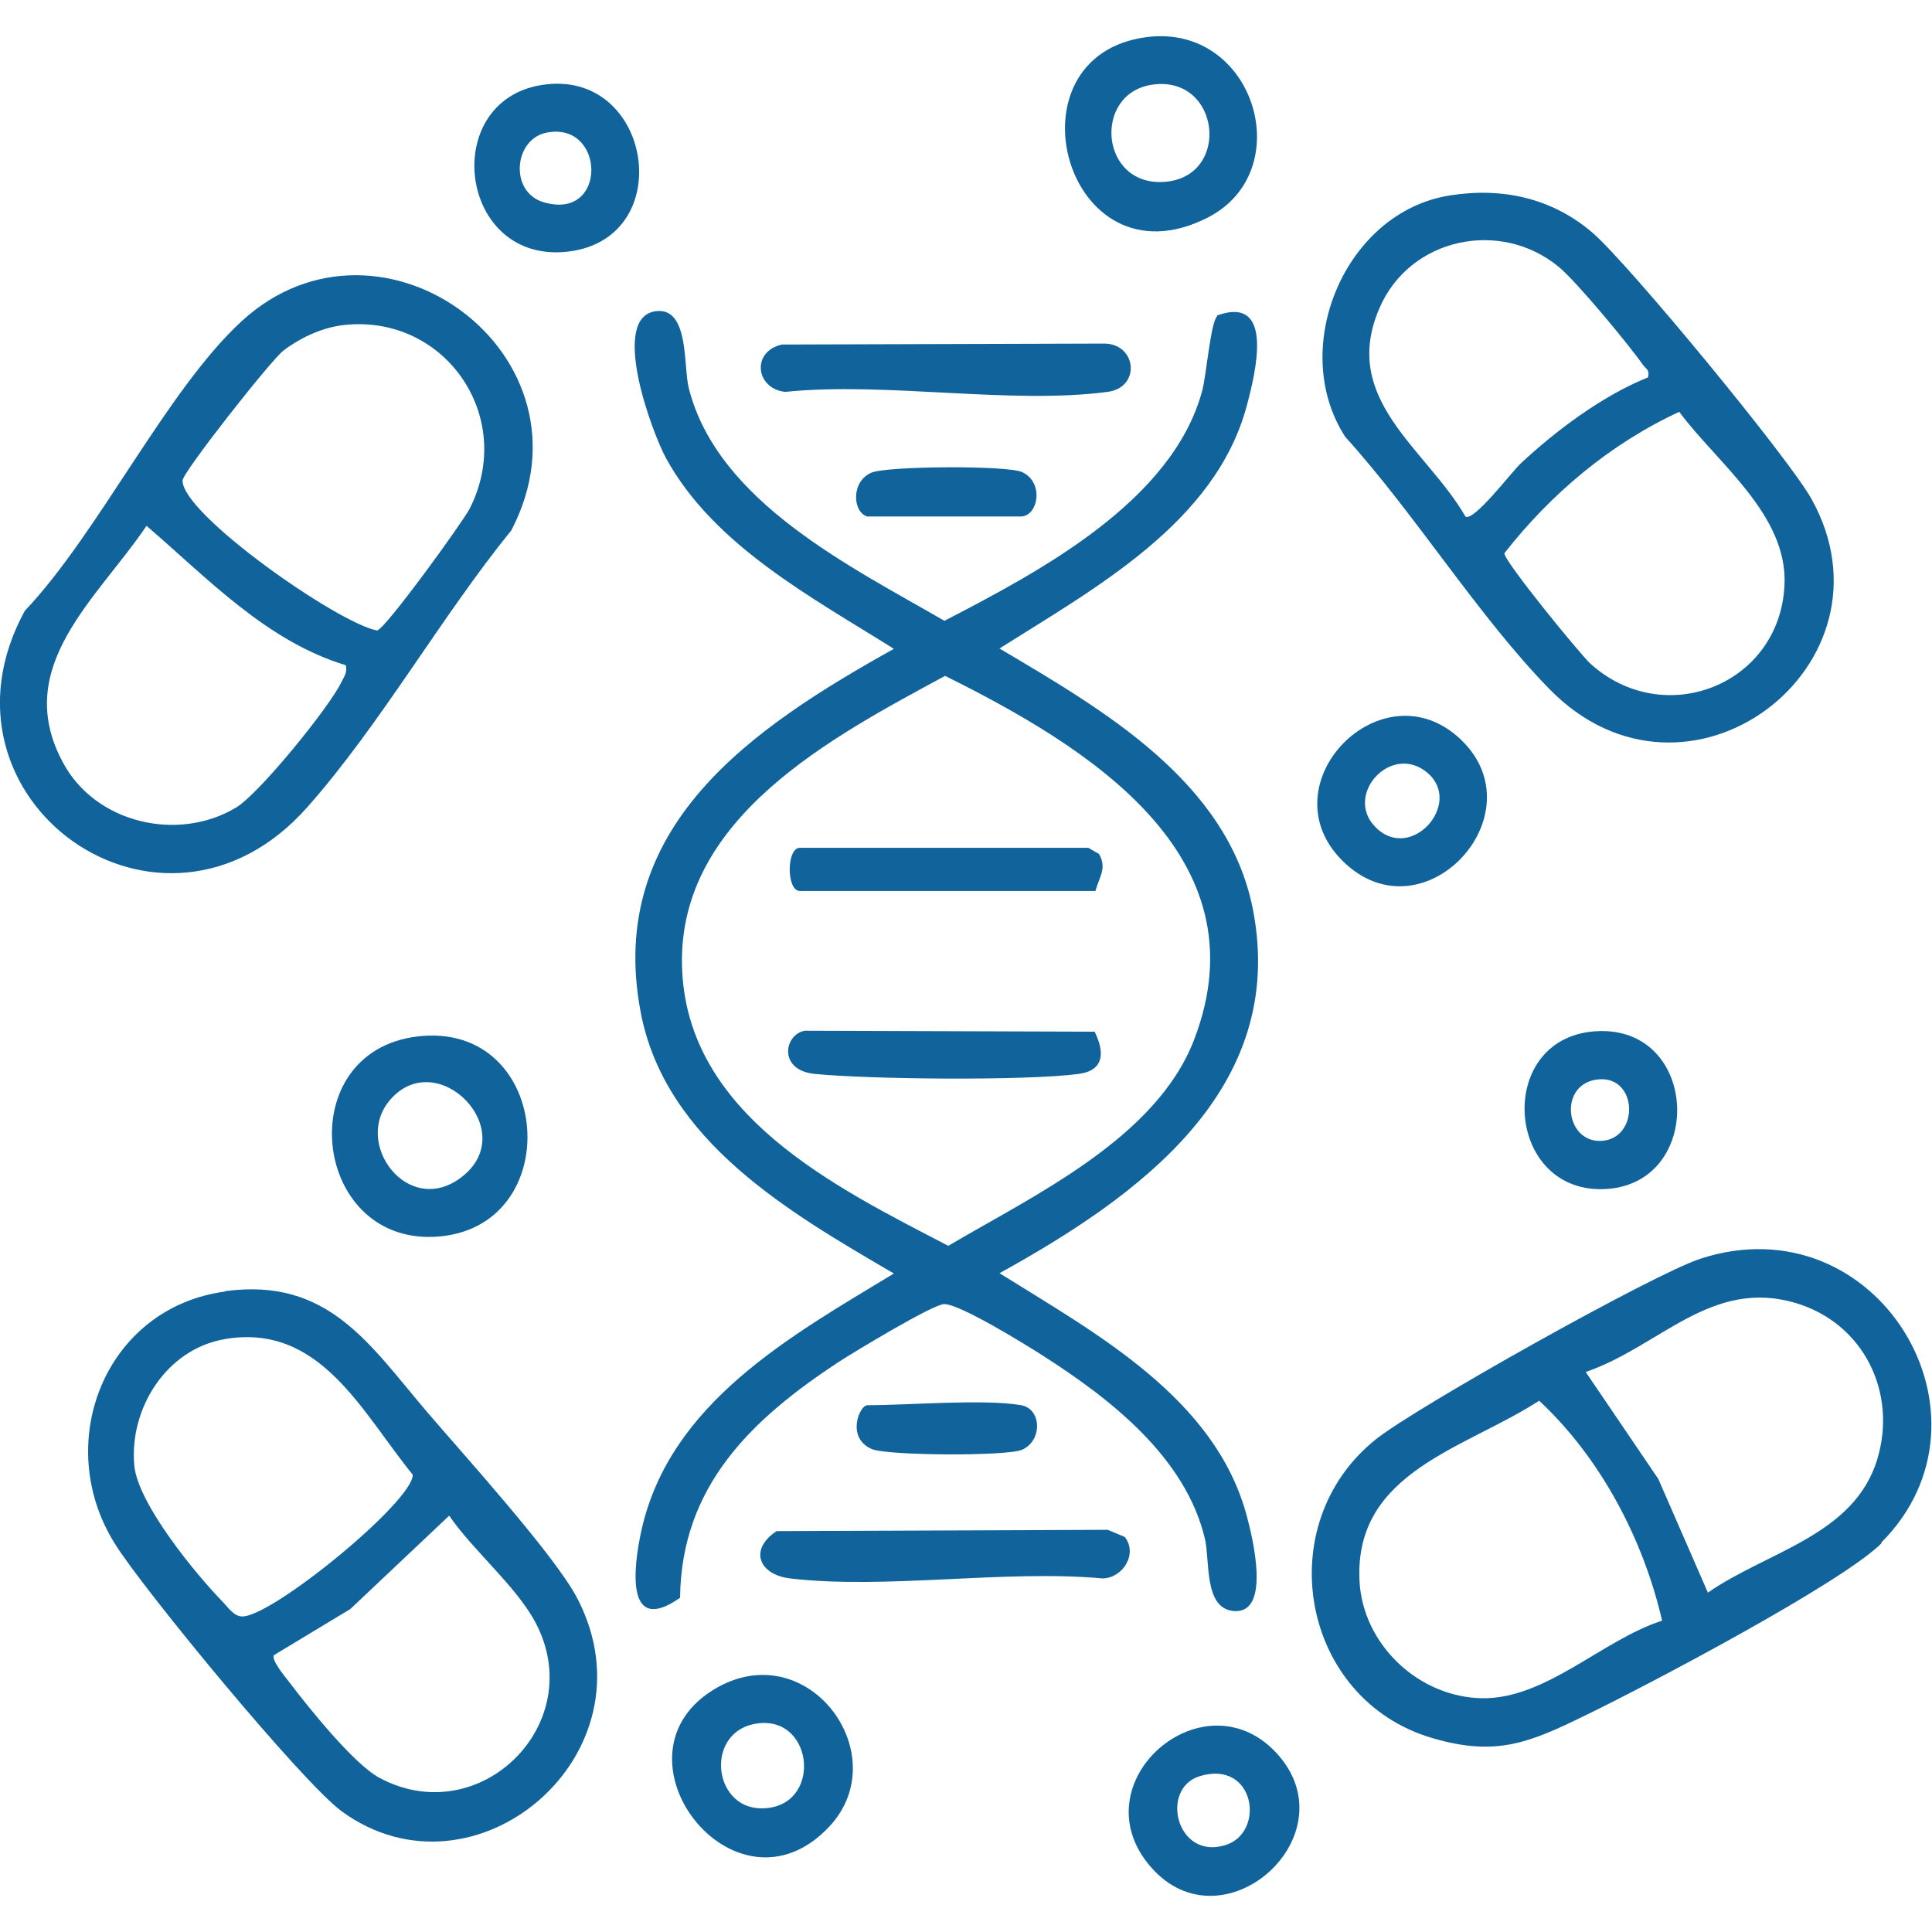 <svg xmlns="http://www.w3.org/2000/svg" id="Layer_1" viewBox="0 0 60 60"><defs><style>.cls-1{fill:#10639b;}</style></defs><path class="cls-1" d="M37.79,9.8c1.81-.66,1.2,1.79.93,2.8-.97,3.64-4.73,5.67-7.68,7.54,3.19,1.89,7.09,4.12,7.87,8.1,1.09,5.6-3.58,8.93-7.87,11.3,2.99,1.87,6.7,3.87,7.68,7.54.17.63.78,3.07-.42,2.95-.92-.09-.72-1.58-.88-2.24-.6-2.54-2.95-4.36-5.05-5.7-.53-.34-2.57-1.6-3.05-1.59-.34,0-2.82,1.5-3.28,1.8-2.69,1.77-4.88,3.84-4.92,7.32-1.71,1.2-1.45-.96-1.2-2.09.88-3.97,4.64-6.04,7.84-7.98-3.23-1.89-7.09-4.1-7.86-8.1-1.11-5.78,3.47-8.85,7.86-11.3-2.53-1.59-5.58-3.2-7.07-5.91-.44-.8-1.79-4.44-.29-4.58,1.01-.09.82,1.73.99,2.39.89,3.54,5.06,5.56,7.94,7.23,2.95-1.53,7.09-3.71,8.01-7.16.12-.45.26-2.12.46-2.3ZM29.35,20.99c-3.49,1.89-8.29,4.39-8.17,9.01s4.79,6.88,8.27,8.69c2.64-1.56,6.45-3.33,7.63-6.39,2.22-5.76-3.38-9.15-7.73-11.31Z"></path><path class="cls-1" d="M7.51,9.97c4.33-3.97,11.2,1.07,8.37,6.5-2.17,2.67-4.07,6.04-6.33,8.59-4.53,5.13-11.97-.25-8.78-6.09,2.29-2.41,4.4-6.85,6.74-9ZM10.56,10.11c-.61.09-1.27.4-1.76.78-.4.31-3.12,3.77-3.13,4.03-.03,1.04,4.83,4.44,6.04,4.66.24-.02,2.68-3.39,2.88-3.79,1.46-2.89-.84-6.13-4.04-5.68ZM10.74,20.66c-2.47-.75-4.29-2.7-6.19-4.33-1.52,2.26-4.21,4.38-2.59,7.36,1.01,1.88,3.57,2.47,5.37,1.39.72-.43,2.9-3.12,3.27-3.89.09-.18.19-.31.14-.53Z"></path><path class="cls-1" d="M58.44,47.92c-1.25,1.25-7.32,4.44-9.2,5.35-1.74.85-2.77,1.29-4.75.71-4.09-1.19-5.08-6.64-1.75-9.29,1.26-1,8.6-5.12,10.07-5.6,5.5-1.79,9.52,4.92,5.61,8.82ZM49.24,42.6l2.26,3.33,1.54,3.53c1.84-1.28,4.54-1.77,5.26-4.14.63-2.08-.43-4.22-2.52-4.85-2.64-.79-4.23,1.35-6.54,2.14ZM51.62,50.34c-.58-2.53-1.91-5.06-3.82-6.84-2.29,1.49-5.74,2.2-5.58,5.58.09,1.98,1.83,3.63,3.81,3.66s3.73-1.81,5.59-2.41Z"></path><path class="cls-1" d="M6.98,40.1c3.22-.44,4.49,1.65,6.3,3.77,1.12,1.31,3.98,4.46,4.66,5.79,2.48,4.82-3.2,9.61-7.33,6.59-1.21-.88-6.18-6.91-7.05-8.32-1.95-3.13-.29-7.32,3.43-7.82ZM6.97,41.59c-1.8.31-2.96,2.15-2.8,3.92.11,1.19,1.91,3.38,2.76,4.25.16.17.34.44.59.44.92.02,5.3-3.56,5.3-4.4-1.59-1.95-2.88-4.73-5.86-4.21ZM8.51,51.4c-.1.14.34.67.45.81.59.78,2.02,2.57,2.82,3,3.12,1.68,6.53-1.69,4.84-4.84-.61-1.13-1.93-2.22-2.67-3.3l-3.07,2.9-2.37,1.43Z"></path><path class="cls-1" d="M45.02,6.07c1.64-.26,3.18.08,4.44,1.16,1.13.98,6.08,6.98,6.8,8.27,2.86,5.15-3.85,10.29-8.14,5.9-2.21-2.26-4.18-5.45-6.34-7.83-1.79-2.76,0-7,3.25-7.5ZM51.18,11.71c.06-.22-.06-.25-.15-.37-.44-.63-2.07-2.6-2.62-3.05-1.81-1.5-4.63-.91-5.57,1.28-1.23,2.84,1.45,4.36,2.67,6.47.25.18,1.45-1.4,1.71-1.64,1.1-1.03,2.56-2.12,3.96-2.68ZM52.15,12.79c-2.14.99-3.98,2.54-5.43,4.39-.04.21,2.33,3.11,2.66,3.42,2.29,2.09,5.91.67,6.04-2.45.09-2.17-2.08-3.76-3.27-5.36Z"></path><path class="cls-1" d="M12.95,32.19c4.24-.52,4.7,6.02.54,6.22-3.82.18-4.44-5.74-.54-6.22ZM12.13,34.14c-1.2,1.35.54,3.69,2.2,2.42,1.87-1.43-.73-4.09-2.2-2.42Z"></path><path class="cls-1" d="M35.63,1.15c3.34-.41,4.71,4.17,1.87,5.61-4.41,2.24-6.37-5.05-1.87-5.61ZM35.78,2.63c-1.84.27-1.63,3.14.36,3.02,2.11-.13,1.77-3.33-.36-3.02Z"></path><path class="cls-1" d="M25.76,56.72c-2.94,3.15-7.09-2.27-3.49-4.31,2.86-1.61,5.55,2.1,3.49,4.31ZM23.54,53.52c-1.66.21-1.43,2.64.11,2.64,1.89,0,1.66-2.86-.11-2.64Z"></path><path class="cls-1" d="M16.82,2.64c3.42-.55,4.27,4.74.85,5.17s-4.05-4.66-.85-5.17ZM16.97,4.12c-1,.2-1.16,1.81-.12,2.15,2.03.64,1.97-2.52.12-2.15Z"></path><path class="cls-1" d="M39.64,54.44c2.35,2.54-1.66,6.14-3.91,3.53s1.64-5.98,3.91-3.53ZM37.26,55.16c-1.25.38-.73,2.62.8,2.14,1.25-.39.92-2.66-.8-2.14Z"></path><path class="cls-1" d="M41.69,26.73c-2.39-2.38,1.24-6.09,3.68-3.76s-1.19,6.24-3.68,3.76ZM42.72,25.69c1.1,1.11,2.73-.74,1.61-1.69s-2.61.69-1.61,1.69Z"></path><path class="cls-1" d="M24.28,10.7l9.97-.03c1.05-.03,1.2,1.36.15,1.5-3.02.4-6.9-.32-10.01,0-.92-.09-1.07-1.25-.11-1.47Z"></path><path class="cls-1" d="M24.13,47.55l10.27-.04.53.22c.41.52-.05,1.27-.68,1.29-3.06-.28-6.72.35-9.71,0-.99-.12-1.28-.91-.42-1.47Z"></path><path class="cls-1" d="M49.51,32.03c3.31-.26,3.47,4.84.25,4.9-3.02.06-3.32-4.66-.25-4.9ZM49.65,33.52c-1.27.11-1.06,1.99.1,1.91s1.12-2.01-.1-1.91Z"></path><path class="cls-1" d="M31.71,43.64c.64.11.67,1.09.04,1.38-.45.21-4.2.19-4.68-.02-.8-.35-.38-1.36-.13-1.36,1.32,0,3.59-.2,4.78,0Z"></path><path class="cls-1" d="M26.93,16.04c-.45-.14-.51-1.08.13-1.36.48-.21,4.23-.23,4.68-.02.7.32.5,1.38-.04,1.38h-4.78Z"></path><path class="cls-1" d="M33.99,32.03c.32.64.31,1.21-.48,1.32-1.62.22-6.54.17-8.22,0-1.13-.12-.94-1.22-.3-1.34l8.99.03Z"></path><path class="cls-1" d="M33.8,26.33l.33.19c.26.44,0,.73-.11,1.15h-9.18c-.42,0-.42-1.34,0-1.34h8.95Z"></path></svg>
